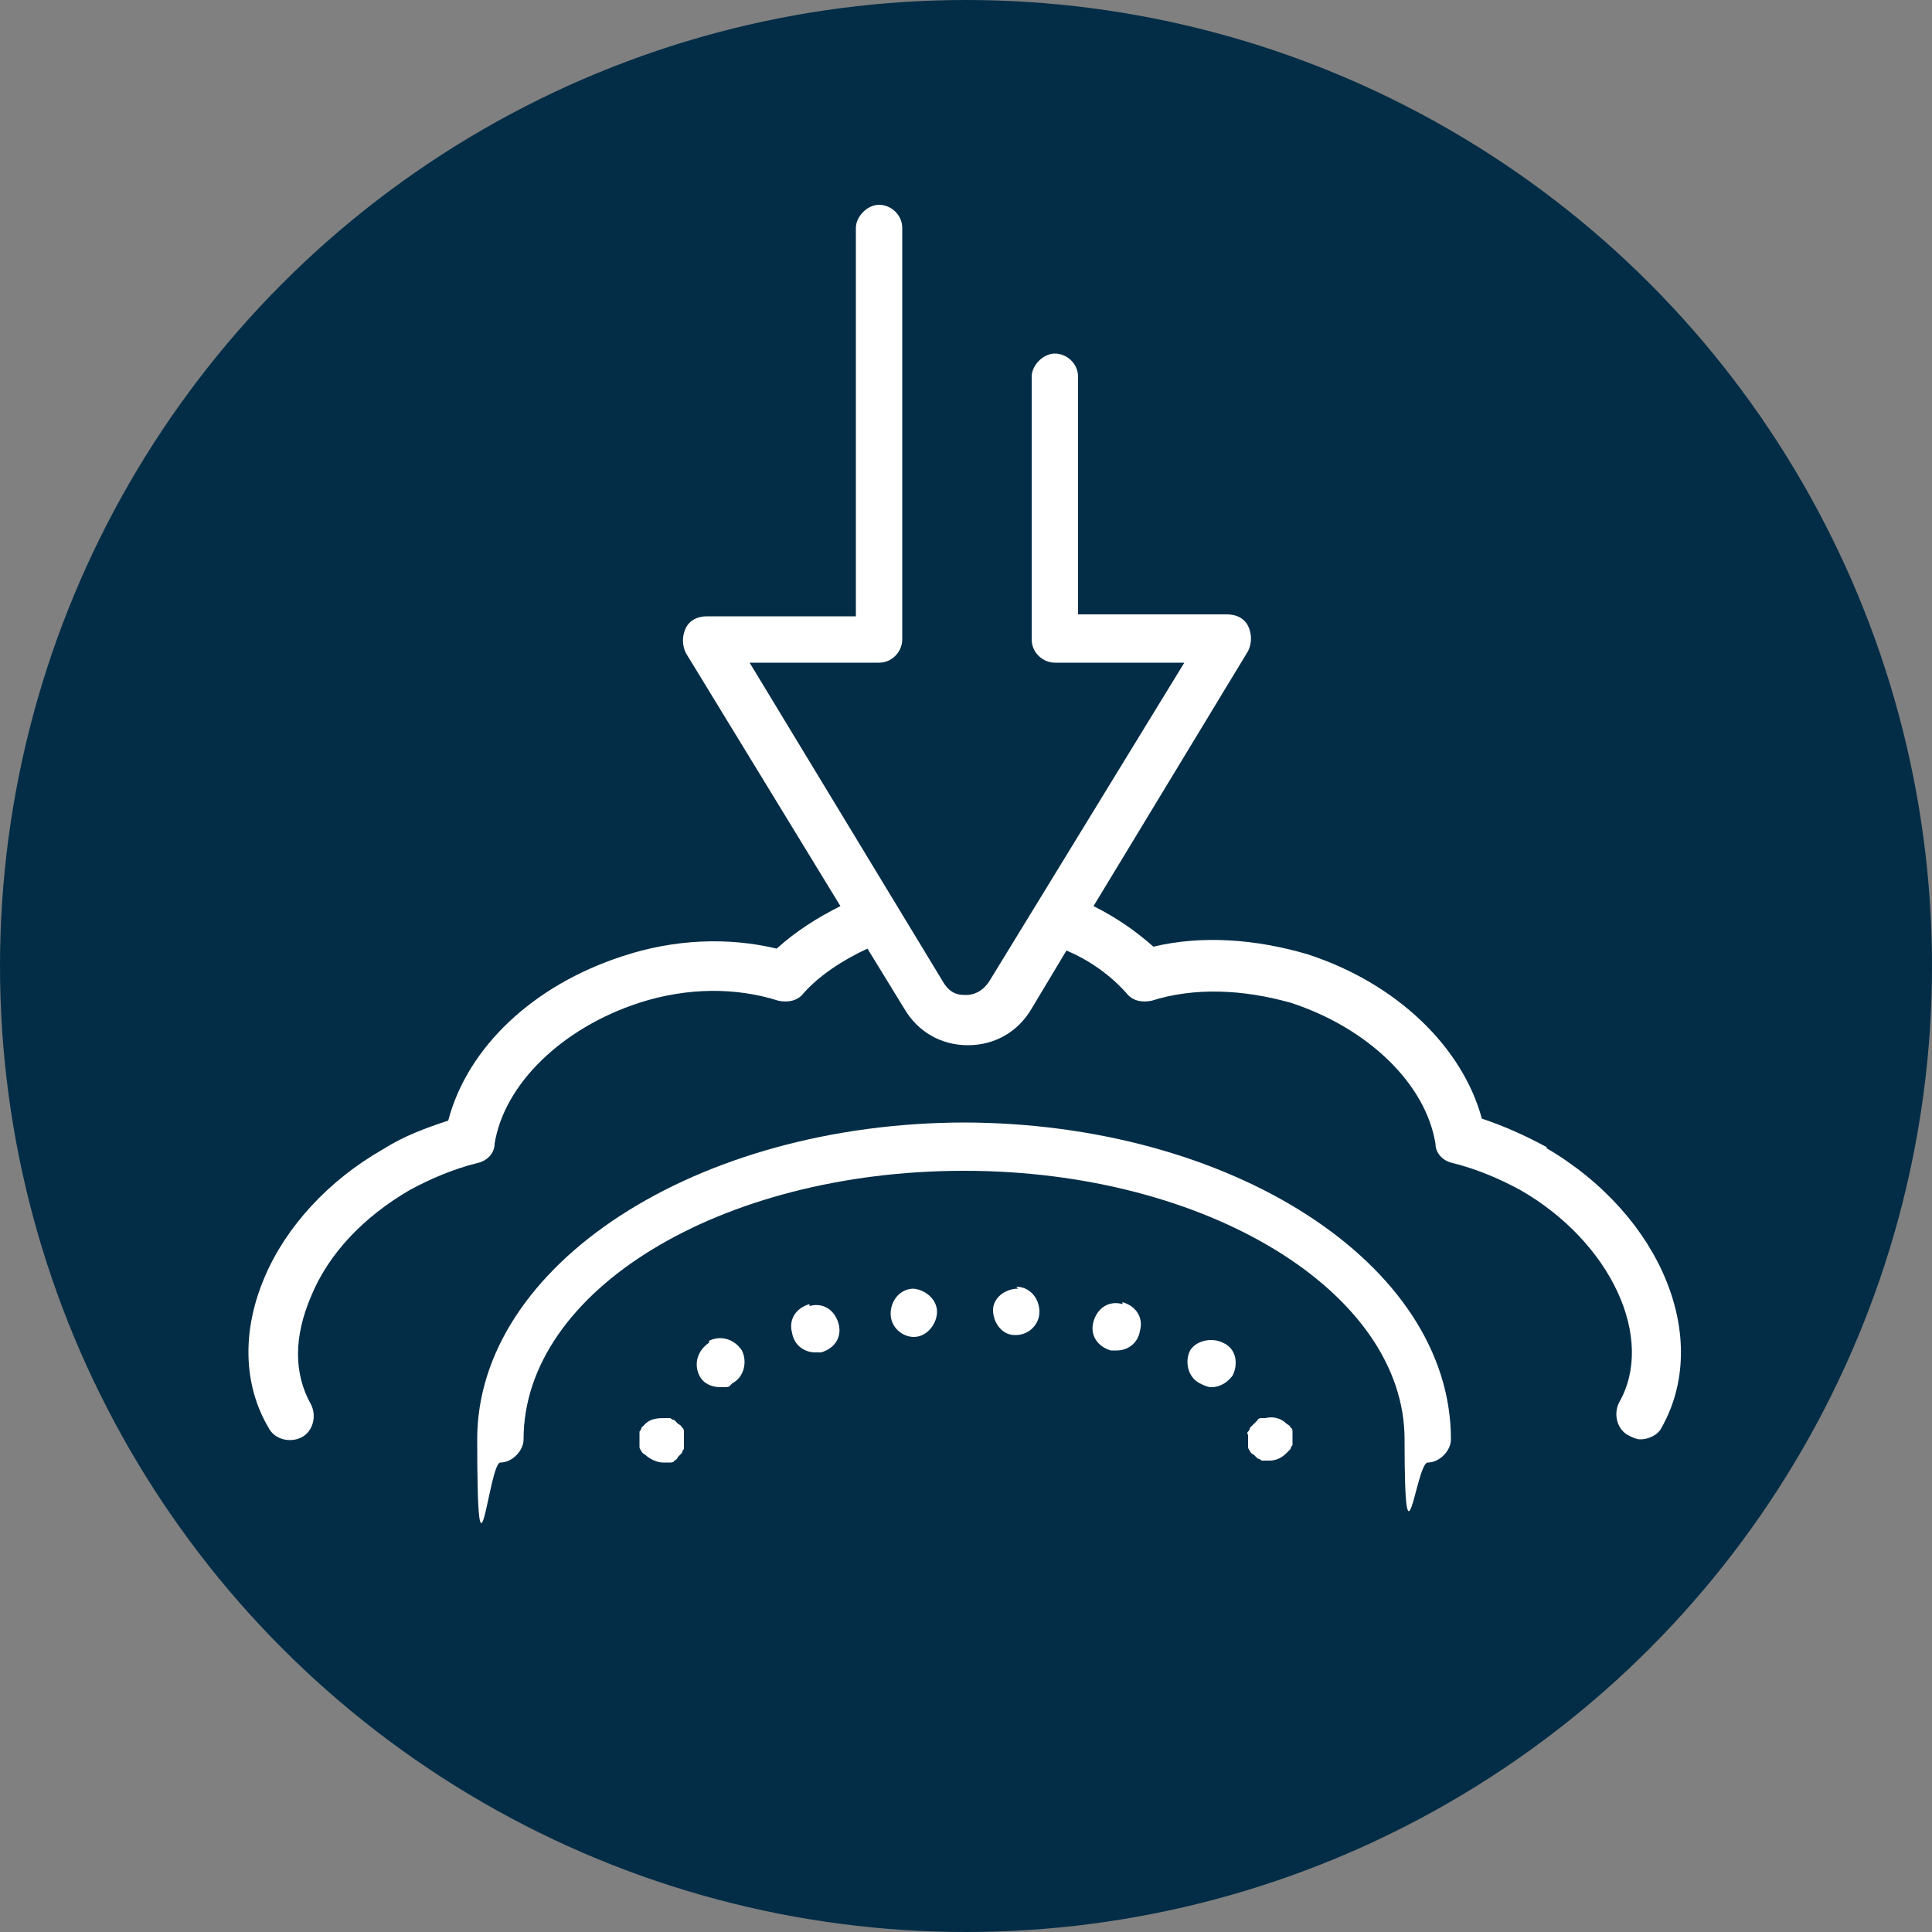 <?xml version="1.0" encoding="UTF-8"?> <svg xmlns="http://www.w3.org/2000/svg" xmlns:i="http://ns.adobe.com/AdobeIllustrator/10.0/" id="Capa_1" version="1.1" viewBox="0 0 100 100"><rect x="0" y="0" width="100" height="100" fill="#808080" stroke="none"/><defs><style> .st0 { fill: #fff; } .st1 { fill: #032d46; } </style></defs><circle class="st1" cx="50" cy="50" r="50"></circle><g><path class="st0" d="M50,58.1c-14,0-25.3,7.4-25.3,16.4s.6,1.2,1.2,1.2,1.2-.6,1.2-1.2c0-7.7,10.2-13.9,22.8-13.9s22.8,6.3,22.8,13.9.6,1.2,1.2,1.2,1.2-.6,1.2-1.2c0-9.1-11.4-16.4-25.3-16.4Z"></path><path class="st0" d="M66.9,74.1c0,0,0-.2-.1-.2,0,0,0-.1-.2-.2-.3-.3-.7-.4-1.1-.3,0,0-.2,0-.2,0,0,0-.2,0-.2.1,0,0-.1.1-.2.2,0,0-.1.1-.2.2,0,0,0,.1-.1.2s0,.1,0,.2c0,0,0,.2,0,.2s0,.2,0,.2c0,0,0,.2,0,.2,0,0,0,.1.1.2,0,0,0,.1.2.2,0,0,.1.1.2.2,0,0,.1,0,.2.1,0,0,.1,0,.2,0,0,0,.2,0,.2,0,.3,0,.6-.1.9-.4,0,0,.1-.1.2-.2,0,0,0-.1.1-.2,0,0,0-.2,0-.2,0,0,0-.2,0-.2s0-.2,0-.2c0,0,0-.1,0-.2Z"></path><path class="st0" d="M47.3,66.7c-.7,0-1.2.6-1.2,1.3,0,.7.6,1.2,1.2,1.2h0c.7,0,1.2-.7,1.2-1.3,0-.7-.7-1.2-1.3-1.2Z"></path><polygon class="st0" points="52.7 66.7 52.7 66.7 52.7 66.7 52.7 66.7"></polygon><path class="st0" d="M36.7,69.5c-.6.4-.8,1.1-.5,1.7.2.4.6.6,1.1.6s.4,0,.6-.2c.6-.3.8-1.1.5-1.7-.4-.6-1.1-.8-1.7-.5Z"></path><path class="st0" d="M41.9,67.5c-.7.2-1.1.8-.9,1.5.1.6.6,1,1.2,1s.2,0,.3,0c.7-.2,1.1-.8.9-1.5-.2-.7-.8-1.1-1.5-.9Z"></path><path class="st0" d="M63.3,69.5c-.6-.3-1.4-.1-1.7.4-.3.6-.1,1.4.5,1.7.2.1.4.2.6.2.4,0,.8-.2,1.1-.6.3-.6.2-1.4-.5-1.7Z"></path><path class="st0" d="M52.7,66.7c-.7,0-1.3.5-1.3,1.1,0,.7.5,1.3,1.1,1.3h.1c.6,0,1.2-.5,1.2-1.2,0-.7-.5-1.3-1.2-1.3Z"></path><path class="st0" d="M58.1,67.5c-.7-.2-1.3.2-1.5.9-.2.7.2,1.3.9,1.5,0,0,.2,0,.3,0,.6,0,1.1-.4,1.2-1,.2-.7-.2-1.3-.9-1.5Z"></path><path class="st0" d="M35.4,74.1c0,0,0-.2-.1-.2,0,0,0-.1-.2-.2,0,0-.1-.1-.2-.2,0,0-.1,0-.2-.1,0,0-.2,0-.2,0-.4,0-.8,0-1.1.3s-.1.1-.2.2c0,0,0,.1-.1.2,0,0,0,.1,0,.2,0,0,0,.2,0,.2s0,.2,0,.2c0,0,0,.2,0,.2,0,0,0,.1.1.2,0,0,0,.1.2.2.2.2.6.4.9.4s.2,0,.2,0c0,0,.2,0,.2,0,0,0,.2,0,.2-.1,0,0,.1,0,.2-.2,0,0,.1-.1.2-.2,0,0,0-.1.1-.2,0,0,0-.2,0-.2,0,0,0-.2,0-.2s0-.2,0-.2c0,0,0-.1,0-.2Z"></path><path class="st0" d="M80.1,59.4c-1.1-.6-2.2-1.1-3.4-1.5-1-3.7-4.4-7-9-8.5-2.7-.8-5.5-1-8-.4-.9-.8-1.9-1.5-3.1-2.1l8-13.2c.2-.4.2-.9,0-1.3s-.6-.6-1.1-.6h-7.7v-12.3c0-.7-.6-1.2-1.2-1.2s-1.2.6-1.2,1.2v13.6c0,.7.6,1.2,1.2,1.2h6.7l-10.1,16.5c-.4.6-.9.7-1.2.7s-.8,0-1.2-.7l-10-16.5h6.7c.7,0,1.2-.6,1.2-1.2V11.8c0-.7-.6-1.2-1.2-1.2s-1.2.6-1.2,1.2v20.1h-7.7c-.5,0-.9.2-1.1.6s-.2.9,0,1.3l8,13.1c-1.2.6-2.3,1.3-3.3,2.2-2.5-.6-5.3-.5-8,.4-4.6,1.5-8,4.7-9,8.5-1.2.4-2.3.8-3.4,1.5-2.8,1.6-5,4-6.1,6.6-1.2,2.8-1.1,5.6.2,7.8.3.6,1.1.8,1.7.5.6-.3.8-1.1.5-1.7-.9-1.6-.9-3.5,0-5.6.9-2.2,2.7-4.1,5.1-5.5,1.1-.6,2.3-1.1,3.5-1.4.5-.1.9-.5.9-1,.5-3.1,3.5-6,7.5-7.3,2.5-.8,5-.8,7.2-.1.5.1,1,0,1.3-.4.8-.9,2-1.7,3.3-2.3l1.9,3.1c.7,1.2,1.9,1.9,3.3,1.9s2.6-.7,3.3-1.9l1.8-3c1.2.5,2.3,1.3,3.1,2.2.3.4.8.5,1.3.4,2.2-.7,4.7-.6,7.2.1,4,1.3,7,4.2,7.5,7.3,0,.5.4.9.9,1,1.2.3,2.4.8,3.5,1.4,4.7,2.7,7,7.7,5.1,11-.3.6-.1,1.4.5,1.7.2.1.4.2.6.2.4,0,.9-.2,1.1-.6,2.6-4.6,0-11-6-14.5Z"></path></g></svg> 